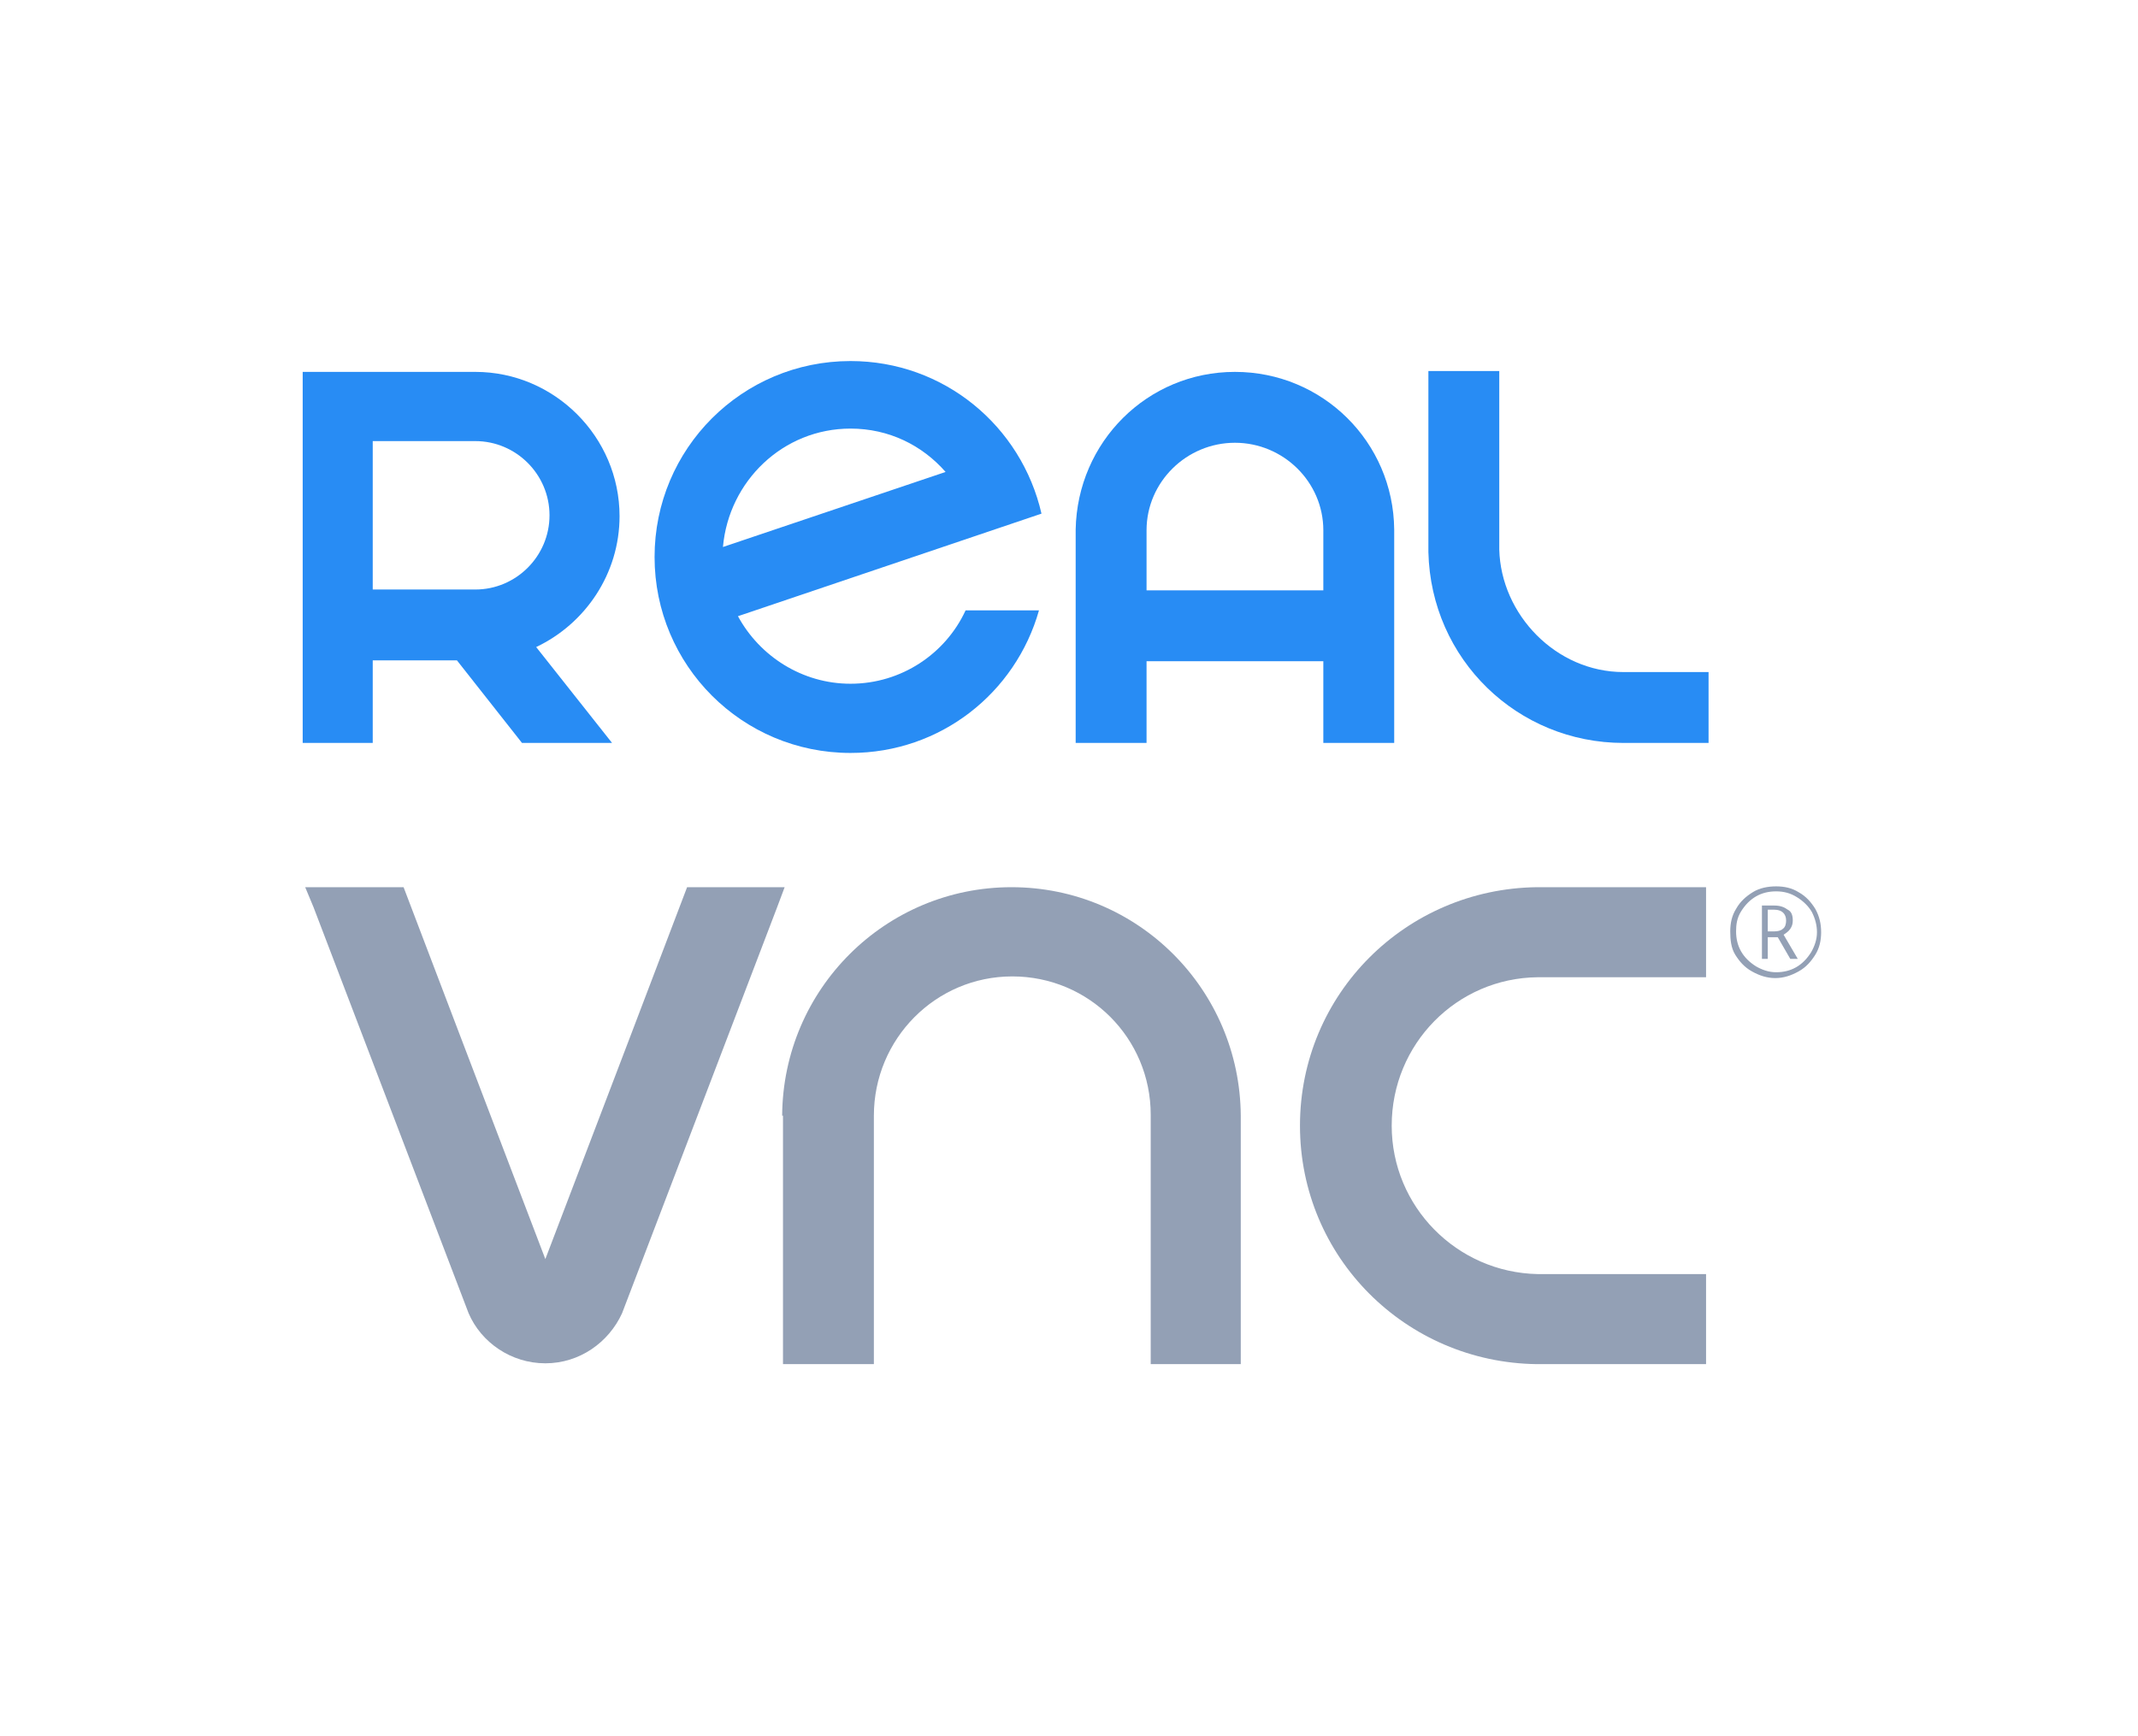 <?xml version="1.0" encoding="utf-8"?>
<!-- Generator: Adobe Illustrator 24.0.2, SVG Export Plug-In . SVG Version: 6.00 Build 0)  -->
<svg version="1.1" id="Layer_3" xmlns="http://www.w3.org/2000/svg" xmlns:xlink="http://www.w3.org/1999/xlink" x="0px" y="0px"
	 viewBox="0 0 256.4 208.2" style="enable-background:new 0 0 256.4 208.2;" xml:space="preserve">
<style type="text/css">
	.st0{fill:#288CF4;}
	.st1{fill:#93A0B5;}
</style>
<path class="st0" d="M74.3,61.9c0-9.5-7.8-17.3-17.3-17.3H44.7h-6.6h-1.8v12.9v0.4v31.2h8.4v-9.9h10.1l7.8,9.9h10.8l-9.1-11.5
	C70.2,74.8,74.3,68.8,74.3,61.9z M44.7,57.5v-4.6H57c4.9,0,8.9,4,8.9,8.9c0,4.9-4,8.9-8.9,8.9H44.7V57.9V57.5z"/>
<path class="st0" d="M194.7,80.6c-8.1,0-14.7-6.9-14.9-14.7V44.5h-8.5v21.7h0c0.3,12.9,10.7,22.9,23.4,22.9h10.2v-8.5H194.7z"/>
<path class="st0" d="M167.2,63.5c-0.1-10.5-8.6-18.9-19.1-18.9S129.2,53,129,63.5h0v25.6h8.5v-9.8h21.2v9.8h8.5L167.2,63.5
	L167.2,63.5z M158.7,70.8h-21.2v-7.2c0-5.8,4.8-10.5,10.6-10.5c5.8,0,10.6,4.7,10.6,10.5V70.8z"/>
<path class="st0" d="M102,82c-5.8,0-10.9-3.3-13.5-8.1l36.4-12.3c-2.4-10.5-11.7-18.3-22.9-18.3c-13,0-23.5,10.5-23.5,23.5
	S89,90.3,102,90.3c10.8,0,19.8-7.2,22.6-17.1h-8.8C113.4,78.4,108.1,82,102,82z M102,51.4c4.6,0,8.6,2,11.4,5.2l-26.7,9
	C87.4,57.7,93.9,51.4,102,51.4z"/>
<path class="st1" d="M121.3,106.4c-15.1,0-27.4,12.2-27.5,27.4h0.1v29.8h10.9v-29.8c0-9.2,7.4-16.7,16.6-16.7s16.6,7.4,16.6,16.6
	c0,0,0,0,0,0.1v29.8h10.8v-29.8C148.7,118.7,136.5,106.4,121.3,106.4z"/>
<path class="st1" d="M184.4,117.2h20.2v-10.8h-20.3v0c-15.7,0.2-28.4,12.8-28.4,28.6c0,15.8,12.7,28.4,28.4,28.6v0h20.3v-10.8h-20.2
	c-9.7-0.2-17.5-8.1-17.5-17.8C166.9,125.2,174.7,117.3,184.4,117.2z"/>
<path class="st1" d="M82.4,106.4L75.7,124l-10.3,27l-10.3-27l-6.7-17.6H36.6l1,2.4l18.6,48.7l0,0c1.5,3.5,5.1,6,9.2,6s7.6-2.5,9.2-6
	l0,0l18.6-48.7l0.9-2.4H82.4z"/>
<g>
	<path class="st1" d="M207.5,111.7c0-1,0.2-1.9,0.7-2.7c0.5-0.9,1.2-1.5,2-2s1.8-0.7,2.8-0.7s1.9,0.2,2.7,0.7c0.9,0.5,1.5,1.2,2,2
		c0.5,0.9,0.7,1.8,0.7,2.8s-0.2,1.9-0.7,2.7c-0.5,0.8-1.1,1.5-2,2s-1.8,0.8-2.8,0.8s-1.9-0.3-2.8-0.8c-0.9-0.5-1.5-1.2-2-2
		S207.5,112.7,207.5,111.7z M208.2,111.7c0,0.9,0.2,1.7,0.6,2.4c0.4,0.7,1,1.3,1.8,1.8c0.7,0.4,1.5,0.7,2.4,0.7s1.7-0.2,2.4-0.6
		s1.3-1,1.8-1.8c0.4-0.7,0.7-1.5,0.7-2.4c0-0.8-0.2-1.6-0.6-2.4c-0.4-0.7-1-1.3-1.8-1.8s-1.6-0.7-2.5-0.7s-1.7,0.2-2.4,0.6
		s-1.3,1-1.8,1.8S208.2,110.9,208.2,111.7z M215,110.4c0,0.4-0.1,0.7-0.3,1s-0.5,0.5-0.8,0.7l1.7,2.9h-0.9l-1.5-2.6H212v2.6h-0.7
		v-6.4h1.5c0.7,0,1.2,0.2,1.6,0.5C214.8,109.3,215,109.7,215,110.4z M212,111.7h0.8c0.4,0,0.8-0.1,1-0.3c0.3-0.2,0.4-0.6,0.4-1
		c0-0.8-0.5-1.3-1.4-1.3H212V111.7z"/>
</g>
</svg>
